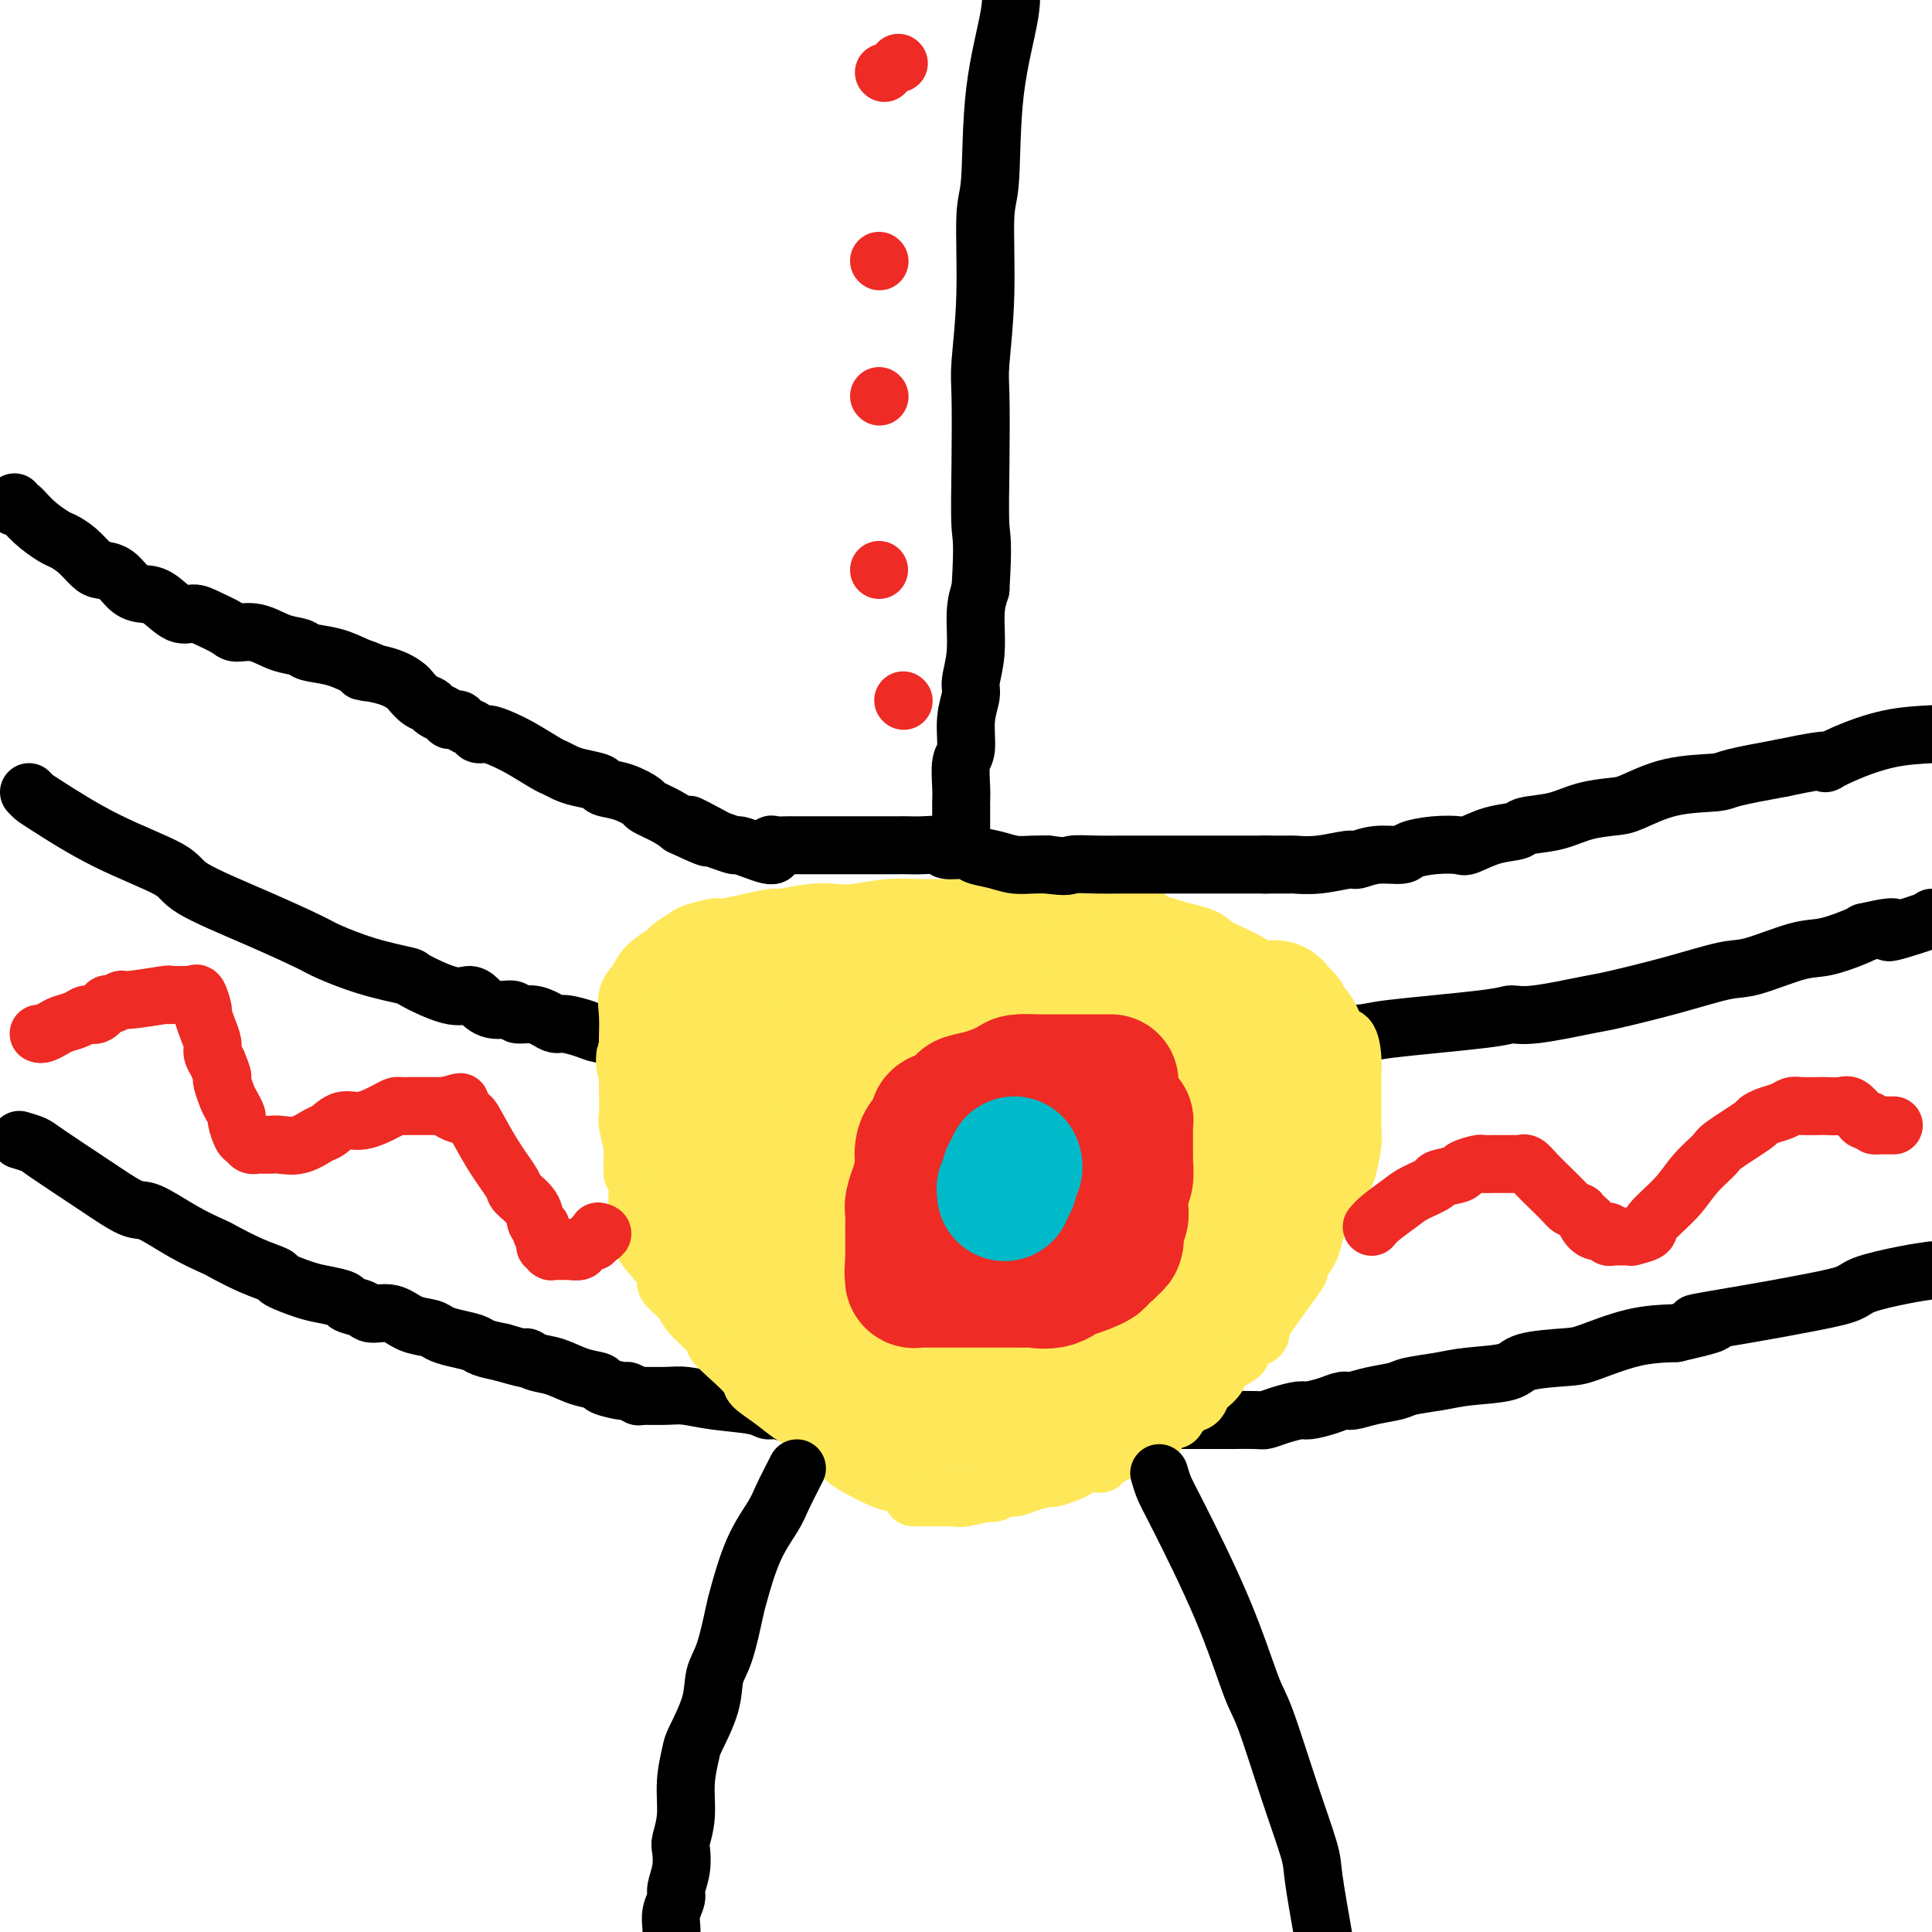<svg viewBox='0 0 400 400' version='1.1' xmlns='http://www.w3.org/2000/svg' xmlns:xlink='http://www.w3.org/1999/xlink'><g fill='none' stroke='#000000' stroke-width='12' stroke-linecap='round' stroke-linejoin='round'><path d='M6,164c0.346,0.366 0.693,0.731 1,1c0.307,0.269 0.576,0.440 3,2c2.424,1.560 7.003,4.509 12,7c4.997,2.491 10.412,4.525 13,6c2.588,1.475 2.348,2.390 5,4c2.652,1.610 8.197,3.913 13,6c4.803,2.087 8.864,3.957 11,5c2.136,1.043 2.346,1.257 4,2c1.654,0.743 4.750,2.013 8,3c3.250,0.987 6.652,1.692 8,2c1.348,0.308 0.642,0.220 2,1c1.358,0.780 4.781,2.429 7,3c2.219,0.571 3.233,0.066 4,0c0.767,-0.066 1.286,0.307 2,1c0.714,0.693 1.623,1.705 3,2c1.377,0.295 3.223,-0.127 4,0c0.777,0.127 0.486,0.804 1,1c0.514,0.196 1.835,-0.088 3,0c1.165,0.088 2.175,0.549 3,1c0.825,0.451 1.466,0.891 2,1c0.534,0.109 0.961,-0.112 2,0c1.039,0.112 2.691,0.556 4,1c1.309,0.444 2.276,0.889 3,1c0.724,0.111 1.207,-0.111 2,0c0.793,0.111 1.897,0.556 3,1'/><path d='M129,215c10.221,2.741 5.275,0.595 4,0c-1.275,-0.595 1.121,0.362 3,1c1.879,0.638 3.239,0.955 5,1c1.761,0.045 3.922,-0.184 6,0c2.078,0.184 4.072,0.781 5,1c0.928,0.219 0.791,0.059 3,0c2.209,-0.059 6.765,-0.016 9,0c2.235,0.016 2.149,0.004 4,0c1.851,-0.004 5.641,-0.001 10,0c4.359,0.001 9.289,0.001 12,0c2.711,-0.001 3.202,-0.001 6,0c2.798,0.001 7.901,0.003 13,0c5.099,-0.003 10.193,-0.011 13,0c2.807,0.011 3.327,0.042 6,0c2.673,-0.042 7.498,-0.157 12,0c4.502,0.157 8.680,0.586 13,0c4.320,-0.586 8.781,-2.186 14,-3c5.219,-0.814 11.197,-0.843 14,-1c2.803,-0.157 2.433,-0.441 7,-1c4.567,-0.559 14.073,-1.391 19,-2c4.927,-0.609 5.275,-0.995 6,-1c0.725,-0.005 1.828,0.369 5,0c3.172,-0.369 8.412,-1.483 11,-2c2.588,-0.517 2.523,-0.436 5,-1c2.477,-0.564 7.496,-1.771 12,-3c4.504,-1.229 8.492,-2.480 11,-3c2.508,-0.520 3.537,-0.311 6,-1c2.463,-0.689 6.361,-2.278 9,-3c2.639,-0.722 4.018,-0.579 6,-1c1.982,-0.421 4.566,-1.406 6,-2c1.434,-0.594 1.717,-0.797 2,-1'/><path d='M386,193c9.560,-2.214 4.958,-0.250 5,0c0.042,0.250 4.726,-1.214 7,-2c2.274,-0.786 2.137,-0.893 2,-1'/><path d='M4,236c1.142,0.338 2.284,0.676 3,1c0.716,0.324 1.007,0.635 3,2c1.993,1.365 5.687,3.785 9,6c3.313,2.215 6.246,4.227 8,5c1.754,0.773 2.330,0.308 4,1c1.670,0.692 4.435,2.543 7,4c2.565,1.457 4.932,2.522 6,3c1.068,0.478 0.838,0.369 2,1c1.162,0.631 3.716,2.000 6,3c2.284,1.000 4.297,1.630 5,2c0.703,0.370 0.095,0.480 1,1c0.905,0.520 3.325,1.448 5,2c1.675,0.552 2.607,0.726 4,1c1.393,0.274 3.247,0.646 4,1c0.753,0.354 0.406,0.690 1,1c0.594,0.310 2.131,0.594 3,1c0.869,0.406 1.072,0.935 2,1c0.928,0.065 2.582,-0.333 4,0c1.418,0.333 2.600,1.399 4,2c1.400,0.601 3.017,0.738 4,1c0.983,0.262 1.333,0.647 2,1c0.667,0.353 1.653,0.672 3,1c1.347,0.328 3.055,0.665 4,1c0.945,0.335 1.127,0.667 2,1c0.873,0.333 2.436,0.666 4,1'/><path d='M104,280c7.402,2.185 5.406,1.149 5,1c-0.406,-0.149 0.777,0.590 2,1c1.223,0.410 2.486,0.492 4,1c1.514,0.508 3.279,1.441 5,2c1.721,0.559 3.397,0.742 4,1c0.603,0.258 0.134,0.591 1,1c0.866,0.409 3.069,0.894 4,1c0.931,0.106 0.590,-0.167 1,0c0.410,0.167 1.572,0.776 2,1c0.428,0.224 0.122,0.064 0,0c-0.122,-0.064 -0.061,-0.032 0,0'/><path d='M132,289c-0.055,-0.007 -0.110,-0.013 1,0c1.110,0.013 3.386,0.046 5,0c1.614,-0.046 2.566,-0.171 4,0c1.434,0.171 3.349,0.638 6,1c2.651,0.362 6.038,0.618 8,1c1.962,0.382 2.498,0.891 3,1c0.502,0.109 0.969,-0.181 2,0c1.031,0.181 2.628,0.833 4,1c1.372,0.167 2.521,-0.151 4,0c1.479,0.151 3.288,0.773 4,1c0.712,0.227 0.325,0.061 1,0c0.675,-0.061 2.410,-0.016 4,0c1.590,0.016 3.035,0.004 4,0c0.965,-0.004 1.451,-0.001 2,0c0.549,0.001 1.162,0.000 2,0c0.838,-0.000 1.900,-0.000 3,0c1.100,0.000 2.237,0.000 3,0c0.763,-0.000 1.153,-0.000 2,0c0.847,0.000 2.152,0.000 3,0c0.848,-0.000 1.237,-0.000 2,0c0.763,0.000 1.898,0.000 3,0c1.102,-0.000 2.172,-0.000 3,0c0.828,0.000 1.414,0.000 2,0'/><path d='M207,294c12.323,0.774 5.629,0.207 4,0c-1.629,-0.207 1.805,-0.056 4,0c2.195,0.056 3.151,0.015 4,0c0.849,-0.015 1.590,-0.004 3,0c1.410,0.004 3.488,0.001 5,0c1.512,-0.001 2.457,-0.000 4,0c1.543,0.000 3.682,0.000 5,0c1.318,-0.000 1.814,0.000 3,0c1.186,-0.000 3.064,-0.000 4,0c0.936,0.000 0.932,0.001 2,0c1.068,-0.001 3.208,-0.003 5,0c1.792,0.003 3.237,0.011 5,0c1.763,-0.011 3.846,-0.041 5,0c1.154,0.041 1.379,0.152 2,0c0.621,-0.152 1.637,-0.566 3,-1c1.363,-0.434 3.074,-0.886 4,-1c0.926,-0.114 1.068,0.110 2,0c0.932,-0.110 2.656,-0.554 4,-1c1.344,-0.446 2.310,-0.893 3,-1c0.690,-0.107 1.103,0.126 2,0c0.897,-0.126 2.276,-0.611 4,-1c1.724,-0.389 3.793,-0.681 5,-1c1.207,-0.319 1.553,-0.667 3,-1c1.447,-0.333 3.994,-0.653 6,-1c2.006,-0.347 3.470,-0.721 6,-1c2.530,-0.279 6.127,-0.463 8,-1c1.873,-0.537 2.024,-1.426 4,-2c1.976,-0.574 5.777,-0.834 8,-1c2.223,-0.166 2.868,-0.237 5,-1c2.132,-0.763 5.752,-2.218 9,-3c3.248,-0.782 6.124,-0.891 9,-1'/><path d='M347,276c13.840,-3.142 4.939,-1.996 4,-2c-0.939,-0.004 6.085,-1.156 11,-2c4.915,-0.844 7.720,-1.378 11,-2c3.280,-0.622 7.034,-1.332 9,-2c1.966,-0.668 2.145,-1.295 4,-2c1.855,-0.705 5.387,-1.487 8,-2c2.613,-0.513 4.306,-0.756 6,-1'/></g>
<g fill='none' stroke='#FEE859' stroke-width='12' stroke-linecap='round' stroke-linejoin='round'><path d='M187,307c0.162,-0.017 0.325,-0.035 0,0c-0.325,0.035 -1.136,0.122 -2,0c-0.864,-0.122 -1.780,-0.453 -3,-1c-1.220,-0.547 -2.743,-1.310 -4,-2c-1.257,-0.690 -2.246,-1.307 -3,-2c-0.754,-0.693 -1.271,-1.462 -2,-2c-0.729,-0.538 -1.671,-0.844 -3,-2c-1.329,-1.156 -3.047,-3.161 -4,-4c-0.953,-0.839 -1.143,-0.510 -2,-1c-0.857,-0.490 -2.381,-1.798 -4,-3c-1.619,-1.202 -3.334,-2.298 -4,-3c-0.666,-0.702 -0.283,-1.010 -1,-2c-0.717,-0.990 -2.532,-2.662 -4,-4c-1.468,-1.338 -2.587,-2.340 -3,-3c-0.413,-0.660 -0.118,-0.976 -1,-2c-0.882,-1.024 -2.939,-2.756 -4,-4c-1.061,-1.244 -1.126,-1.999 -2,-3c-0.874,-1.001 -2.559,-2.248 -3,-3c-0.441,-0.752 0.361,-1.008 0,-2c-0.361,-0.992 -1.886,-2.720 -3,-4c-1.114,-1.280 -1.818,-2.114 -2,-3c-0.182,-0.886 0.157,-1.825 0,-3c-0.157,-1.175 -0.812,-2.586 -1,-4c-0.188,-1.414 0.089,-2.833 0,-4c-0.089,-1.167 -0.545,-2.084 -1,-3'/><path d='M131,243c-0.249,-3.007 0.130,-3.526 0,-5c-0.130,-1.474 -0.767,-3.905 -1,-5c-0.233,-1.095 -0.062,-0.855 0,-2c0.062,-1.145 0.015,-3.675 0,-6c-0.015,-2.325 0.003,-4.446 0,-6c-0.003,-1.554 -0.025,-2.540 0,-4c0.025,-1.460 0.099,-3.393 0,-5c-0.099,-1.607 -0.369,-2.888 0,-4c0.369,-1.112 1.377,-2.056 2,-3c0.623,-0.944 0.860,-1.888 2,-3c1.140,-1.112 3.181,-2.393 4,-3c0.819,-0.607 0.416,-0.540 1,-1c0.584,-0.460 2.157,-1.446 3,-2c0.843,-0.554 0.958,-0.674 2,-1c1.042,-0.326 3.010,-0.857 4,-1c0.990,-0.143 1.001,0.102 2,0c0.999,-0.102 2.984,-0.549 5,-1c2.016,-0.451 4.063,-0.904 5,-1c0.937,-0.096 0.766,0.167 2,0c1.234,-0.167 3.875,-0.763 6,-1c2.125,-0.237 3.734,-0.116 5,0c1.266,0.116 2.187,0.227 4,0c1.813,-0.227 4.516,-0.793 7,-1c2.484,-0.207 4.749,-0.056 6,0c1.251,0.056 1.490,0.015 3,0c1.510,-0.015 4.293,-0.005 7,0c2.707,0.005 5.339,0.004 8,0c2.661,-0.004 5.353,-0.011 7,0c1.647,0.011 2.251,0.042 4,0c1.749,-0.042 4.643,-0.155 7,0c2.357,0.155 4.179,0.577 6,1'/><path d='M232,189c7.787,-0.001 3.253,-0.503 3,0c-0.253,0.503 3.774,2.013 7,3c3.226,0.987 5.653,1.453 7,2c1.347,0.547 1.616,1.174 3,2c1.384,0.826 3.883,1.850 6,3c2.117,1.150 3.851,2.424 5,3c1.149,0.576 1.712,0.453 3,1c1.288,0.547 3.302,1.765 5,3c1.698,1.235 3.082,2.486 4,4c0.918,1.514 1.370,3.292 2,4c0.630,0.708 1.437,0.345 2,1c0.563,0.655 0.883,2.329 1,4c0.117,1.671 0.031,3.340 0,4c-0.031,0.660 -0.007,0.313 0,1c0.007,0.687 -0.002,2.409 0,4c0.002,1.591 0.014,3.051 0,4c-0.014,0.949 -0.053,1.387 0,2c0.053,0.613 0.197,1.403 0,3c-0.197,1.597 -0.735,4.002 -1,5c-0.265,0.998 -0.256,0.588 -1,2c-0.744,1.412 -2.239,4.646 -3,6c-0.761,1.354 -0.786,0.829 -1,1c-0.214,0.171 -0.617,1.039 -1,2c-0.383,0.961 -0.747,2.015 -1,3c-0.253,0.985 -0.394,1.902 -1,3c-0.606,1.098 -1.678,2.377 -2,3c-0.322,0.623 0.106,0.591 0,1c-0.106,0.409 -0.744,1.260 -2,3c-1.256,1.740 -3.128,4.370 -5,7'/><path d='M262,273c-2.690,5.384 -0.914,3.344 -1,3c-0.086,-0.344 -2.035,1.010 -3,2c-0.965,0.990 -0.945,1.617 -1,2c-0.055,0.383 -0.186,0.521 -1,1c-0.814,0.479 -2.311,1.298 -3,2c-0.689,0.702 -0.568,1.286 -1,2c-0.432,0.714 -1.415,1.557 -2,2c-0.585,0.443 -0.772,0.487 -1,1c-0.228,0.513 -0.499,1.495 -1,2c-0.501,0.505 -1.233,0.533 -2,1c-0.767,0.467 -1.570,1.373 -2,2c-0.430,0.627 -0.486,0.976 -1,1c-0.514,0.024 -1.485,-0.278 -2,0c-0.515,0.278 -0.572,1.134 -1,2c-0.428,0.866 -1.225,1.741 -2,2c-0.775,0.259 -1.528,-0.099 -2,0c-0.472,0.099 -0.665,0.654 -1,1c-0.335,0.346 -0.814,0.484 -2,1c-1.186,0.516 -3.081,1.409 -4,2c-0.919,0.591 -0.864,0.879 -1,1c-0.136,0.121 -0.464,0.075 -1,0c-0.536,-0.075 -1.279,-0.178 -2,0c-0.721,0.178 -1.421,0.639 -2,1c-0.579,0.361 -1.037,0.623 -2,1c-0.963,0.377 -2.432,0.871 -3,1c-0.568,0.129 -0.235,-0.105 -1,0c-0.765,0.105 -2.628,0.550 -4,1c-1.372,0.450 -2.254,0.904 -3,1c-0.746,0.096 -1.355,-0.166 -2,0c-0.645,0.166 -1.327,0.762 -2,1c-0.673,0.238 -1.336,0.119 -2,0'/><path d='M204,309c-5.335,1.641 -1.671,0.244 -1,0c0.671,-0.244 -1.649,0.667 -3,1c-1.351,0.333 -1.733,0.089 -2,0c-0.267,-0.089 -0.421,-0.024 -1,0c-0.579,0.024 -1.585,0.006 -2,0c-0.415,-0.006 -0.241,-0.002 -1,0c-0.759,0.002 -2.451,0.000 -3,0c-0.549,-0.000 0.045,-0.000 0,0c-0.045,0.000 -0.730,0.000 -1,0c-0.270,-0.000 -0.124,-0.000 0,0c0.124,0.000 0.226,0.000 0,0c-0.226,-0.000 -0.779,-0.000 -1,0c-0.221,0.000 -0.111,0.000 0,0'/></g>
<g fill='none' stroke='#FEE859' stroke-width='28' stroke-linecap='round' stroke-linejoin='round'><path d='M182,290c0.224,-0.000 0.449,-0.000 1,0c0.551,0.000 1.430,0.000 2,0c0.570,-0.000 0.831,-0.000 2,0c1.169,0.000 3.246,0.000 5,0c1.754,-0.000 3.184,-0.000 4,0c0.816,0.000 1.019,0.000 2,0c0.981,-0.000 2.742,-0.000 4,0c1.258,0.000 2.013,0.000 3,0c0.987,-0.000 2.207,-0.001 3,0c0.793,0.001 1.160,0.002 2,0c0.840,-0.002 2.154,-0.007 3,0c0.846,0.007 1.223,0.028 2,0c0.777,-0.028 1.954,-0.103 3,0c1.046,0.103 1.962,0.385 3,0c1.038,-0.385 2.200,-1.436 3,-2c0.800,-0.564 1.239,-0.640 2,-1c0.761,-0.360 1.845,-1.005 3,-2c1.155,-0.995 2.382,-2.339 3,-3c0.618,-0.661 0.628,-0.640 1,-1c0.372,-0.360 1.106,-1.103 2,-2c0.894,-0.897 1.947,-1.949 3,-3'/><path d='M238,276c2.993,-2.481 1.974,-1.682 2,-2c0.026,-0.318 1.096,-1.752 2,-3c0.904,-1.248 1.642,-2.311 2,-3c0.358,-0.689 0.338,-1.003 1,-2c0.662,-0.997 2.007,-2.678 3,-4c0.993,-1.322 1.635,-2.284 2,-3c0.365,-0.716 0.455,-1.187 1,-2c0.545,-0.813 1.547,-1.970 2,-3c0.453,-1.030 0.359,-1.933 1,-3c0.641,-1.067 2.017,-2.298 3,-4c0.983,-1.702 1.573,-3.874 2,-5c0.427,-1.126 0.690,-1.207 1,-1c0.310,0.207 0.665,0.702 1,0c0.335,-0.702 0.650,-2.602 1,-4c0.350,-1.398 0.735,-2.293 1,-3c0.265,-0.707 0.410,-1.225 1,-2c0.590,-0.775 1.624,-1.808 2,-5c0.376,-3.192 0.095,-8.543 0,-11c-0.095,-2.457 -0.005,-2.019 0,-2c0.005,0.019 -0.076,-0.379 0,-1c0.076,-0.621 0.307,-1.463 0,-2c-0.307,-0.537 -1.154,-0.768 -2,-1'/><path d='M264,210c-0.267,-2.630 0.065,-0.705 0,0c-0.065,0.705 -0.528,0.189 -1,0c-0.472,-0.189 -0.952,-0.051 -1,0c-0.048,0.051 0.337,0.014 0,0c-0.337,-0.014 -1.395,-0.004 -2,0c-0.605,0.004 -0.758,0.001 -1,0c-0.242,-0.001 -0.573,-0.000 -1,0c-0.427,0.000 -0.948,-0.000 -2,0c-1.052,0.000 -2.634,0.001 -3,0c-0.366,-0.001 0.485,-0.004 0,0c-0.485,0.004 -2.307,0.014 -4,0c-1.693,-0.014 -3.258,-0.053 -4,0c-0.742,0.053 -0.660,0.199 -1,0c-0.340,-0.199 -1.100,-0.743 -2,-1c-0.900,-0.257 -1.939,-0.226 -2,0c-0.061,0.226 0.857,0.646 -1,0c-1.857,-0.646 -6.489,-2.358 -8,-3c-1.511,-0.642 0.101,-0.215 0,0c-0.101,0.215 -1.913,0.216 -3,0c-1.087,-0.216 -1.447,-0.650 -2,-1c-0.553,-0.350 -1.299,-0.616 -2,-1c-0.701,-0.384 -1.357,-0.888 -2,-1c-0.643,-0.112 -1.273,0.166 -2,0c-0.727,-0.166 -1.550,-0.777 -2,-1c-0.450,-0.223 -0.527,-0.060 -1,0c-0.473,0.060 -1.343,0.016 -2,0c-0.657,-0.016 -1.100,-0.004 -2,0c-0.900,0.004 -2.257,0.001 -3,0c-0.743,-0.001 -0.871,-0.001 -1,0'/><path d='M209,202c-5.869,-1.238 -2.540,-0.332 -2,0c0.540,0.332 -1.708,0.089 -3,0c-1.292,-0.089 -1.627,-0.024 -2,0c-0.373,0.024 -0.784,0.006 -2,0c-1.216,-0.006 -3.236,-0.002 -4,0c-0.764,0.002 -0.273,0.000 -1,0c-0.727,-0.000 -2.672,-0.000 -4,0c-1.328,0.000 -2.040,0.000 -3,0c-0.960,-0.000 -2.167,-0.000 -3,0c-0.833,0.000 -1.290,0.000 -2,0c-0.710,-0.000 -1.673,-0.000 -3,0c-1.327,0.000 -3.018,0.000 -4,0c-0.982,-0.000 -1.257,-0.001 -2,0c-0.743,0.001 -1.956,0.003 -3,0c-1.044,-0.003 -1.919,-0.011 -3,0c-1.081,0.011 -2.367,0.040 -3,0c-0.633,-0.040 -0.614,-0.148 -1,0c-0.386,0.148 -1.178,0.552 -2,1c-0.822,0.448 -1.673,0.941 -2,1c-0.327,0.059 -0.130,-0.317 -1,0c-0.870,0.317 -2.808,1.327 -4,2c-1.192,0.673 -1.640,1.009 -2,1c-0.360,-0.009 -0.632,-0.363 -1,0c-0.368,0.363 -0.831,1.444 -1,2c-0.169,0.556 -0.045,0.586 0,1c0.045,0.414 0.012,1.212 0,2c-0.012,0.788 -0.003,1.568 0,2c0.003,0.432 0.001,0.518 0,1c-0.001,0.482 -0.000,1.361 0,2c0.000,0.639 0.000,1.040 0,2c-0.000,0.960 -0.000,2.480 0,4'/><path d='M151,223c-0.141,2.519 0.007,0.816 0,1c-0.007,0.184 -0.169,2.255 0,4c0.169,1.745 0.671,3.165 1,4c0.329,0.835 0.487,1.083 1,2c0.513,0.917 1.380,2.501 2,4c0.620,1.499 0.993,2.914 1,4c0.007,1.086 -0.350,1.843 0,3c0.350,1.157 1.408,2.715 2,4c0.592,1.285 0.718,2.297 1,4c0.282,1.703 0.720,4.098 1,5c0.280,0.902 0.402,0.313 1,1c0.598,0.687 1.671,2.650 2,4c0.329,1.350 -0.085,2.086 0,3c0.085,0.914 0.671,2.005 1,3c0.329,0.995 0.403,1.895 1,3c0.597,1.105 1.717,2.415 2,3c0.283,0.585 -0.271,0.444 0,1c0.271,0.556 1.368,1.808 2,3c0.632,1.192 0.798,2.322 1,3c0.202,0.678 0.439,0.903 1,2c0.561,1.097 1.445,3.067 2,4c0.555,0.933 0.783,0.828 1,1c0.217,0.172 0.425,0.620 1,1c0.575,0.380 1.517,0.690 2,1c0.483,0.310 0.508,0.619 1,1c0.492,0.381 1.451,0.834 2,1c0.549,0.166 0.689,0.044 1,0c0.311,-0.044 0.795,-0.012 1,0c0.205,0.012 0.132,0.003 0,0c-0.132,-0.003 -0.323,-0.001 0,0c0.323,0.001 1.162,0.000 2,0'/><path d='M184,293c2.085,0.334 1.798,-1.332 3,-3c1.202,-1.668 3.893,-3.340 7,-6c3.107,-2.660 6.632,-6.310 9,-8c2.368,-1.690 3.580,-1.419 6,-3c2.420,-1.581 6.047,-5.012 10,-8c3.953,-2.988 8.232,-5.531 12,-9c3.768,-3.469 7.024,-7.863 9,-10c1.976,-2.137 2.673,-2.015 4,-4c1.327,-1.985 3.284,-6.076 5,-9c1.716,-2.924 3.192,-4.681 4,-6c0.808,-1.319 0.949,-2.199 1,-3c0.051,-0.801 0.014,-1.524 0,-2c-0.014,-0.476 -0.004,-0.706 0,-1c0.004,-0.294 0.001,-0.652 0,-1c-0.001,-0.348 -0.001,-0.684 0,-1c0.001,-0.316 0.004,-0.610 0,-1c-0.004,-0.390 -0.015,-0.874 0,-1c0.015,-0.126 0.056,0.106 0,0c-0.056,-0.106 -0.211,-0.549 0,-1c0.211,-0.451 0.786,-0.909 1,-1c0.214,-0.091 0.067,0.186 0,0c-0.067,-0.186 -0.053,-0.833 0,-1c0.053,-0.167 0.146,0.148 0,0c-0.146,-0.148 -0.532,-0.758 0,-1c0.532,-0.242 1.982,-0.114 0,0c-1.982,0.114 -7.397,0.216 -12,0c-4.603,-0.216 -8.393,-0.751 -12,0c-3.607,0.751 -7.031,2.786 -9,4c-1.969,1.214 -2.485,1.607 -3,2'/><path d='M219,219c-2.834,1.595 -3.918,2.584 -5,4c-1.082,1.416 -2.161,3.259 -3,4c-0.839,0.741 -1.438,0.381 -2,1c-0.562,0.619 -1.089,2.218 -2,4c-0.911,1.782 -2.208,3.746 -3,5c-0.792,1.254 -1.078,1.798 -2,3c-0.922,1.202 -2.478,3.064 -4,5c-1.522,1.936 -3.010,3.947 -4,5c-0.990,1.053 -1.483,1.149 -2,2c-0.517,0.851 -1.056,2.456 -2,4c-0.944,1.544 -2.291,3.025 -3,4c-0.709,0.975 -0.781,1.443 -1,2c-0.219,0.557 -0.586,1.205 -1,2c-0.414,0.795 -0.877,1.739 -1,2c-0.123,0.261 0.093,-0.162 0,0c-0.093,0.162 -0.495,0.909 0,1c0.495,0.091 1.885,-0.474 3,-1c1.115,-0.526 1.953,-1.014 4,-3c2.047,-1.986 5.301,-5.469 9,-9c3.699,-3.531 7.843,-7.109 10,-9c2.157,-1.891 2.327,-2.095 4,-4c1.673,-1.905 4.847,-5.511 8,-8c3.153,-2.489 6.284,-3.860 8,-5c1.716,-1.140 2.017,-2.048 3,-3c0.983,-0.952 2.649,-1.949 4,-3c1.351,-1.051 2.386,-2.158 3,-3c0.614,-0.842 0.807,-1.421 1,-2'/><path d='M241,217c8.795,-7.962 2.284,-2.866 0,-1c-2.284,1.866 -0.341,0.501 0,0c0.341,-0.501 -0.920,-0.138 -2,0c-1.080,0.138 -1.979,0.051 -4,0c-2.021,-0.051 -5.165,-0.066 -8,0c-2.835,0.066 -5.361,0.214 -8,0c-2.639,-0.214 -5.390,-0.790 -7,-1c-1.610,-0.210 -2.080,-0.055 -4,0c-1.920,0.055 -5.289,0.011 -8,0c-2.711,-0.011 -4.763,0.012 -6,0c-1.237,-0.012 -1.658,-0.060 -3,0c-1.342,0.060 -3.603,0.227 -5,0c-1.397,-0.227 -1.929,-0.848 -4,0c-2.071,0.848 -5.679,3.165 -7,4c-1.321,0.835 -0.354,0.186 0,1c0.354,0.814 0.095,3.089 0,4c-0.095,0.911 -0.025,0.459 0,1c0.025,0.541 0.007,2.077 0,3c-0.007,0.923 -0.002,1.233 0,2c0.002,0.767 -0.000,1.991 0,3c0.000,1.009 0.002,1.804 0,3c-0.002,1.196 -0.009,2.794 0,4c0.009,1.206 0.032,2.022 0,3c-0.032,0.978 -0.121,2.118 0,3c0.121,0.882 0.452,1.504 1,2c0.548,0.496 1.312,0.865 2,1c0.688,0.135 1.301,0.036 2,0c0.699,-0.036 1.486,-0.010 2,0c0.514,0.010 0.757,0.005 1,0'/><path d='M183,249c1.856,0.331 2.497,-0.343 3,-1c0.503,-0.657 0.867,-1.299 1,-2c0.133,-0.701 0.037,-1.463 0,-3c-0.037,-1.537 -0.013,-3.849 0,-5c0.013,-1.151 0.014,-1.142 0,-2c-0.014,-0.858 -0.042,-2.584 0,-4c0.042,-1.416 0.155,-2.521 0,-3c-0.155,-0.479 -0.578,-0.331 -2,-1c-1.422,-0.669 -3.844,-2.154 -7,-3c-3.156,-0.846 -7.046,-1.054 -9,-1c-1.954,0.054 -1.970,0.368 -3,0c-1.030,-0.368 -3.073,-1.419 -5,-2c-1.927,-0.581 -3.737,-0.692 -5,-1c-1.263,-0.308 -1.978,-0.815 -3,-1c-1.022,-0.185 -2.353,-0.050 -3,0c-0.647,0.050 -0.612,0.013 -1,0c-0.388,-0.013 -1.199,-0.004 -2,0c-0.801,0.004 -1.591,0.001 -2,0c-0.409,-0.001 -0.435,-0.000 -1,0c-0.565,0.000 -1.668,0.000 -2,0c-0.332,-0.000 0.107,-0.000 0,0c-0.107,0.000 -0.760,0.000 -1,0c-0.240,-0.000 -0.069,-0.000 0,0c0.069,0.000 0.034,0.000 0,0'/><path d='M141,220c-7.096,-1.272 -1.837,0.048 0,1c1.837,0.952 0.252,1.535 0,2c-0.252,0.465 0.830,0.813 1,1c0.170,0.187 -0.571,0.213 0,1c0.571,0.787 2.454,2.333 3,3c0.546,0.667 -0.247,0.454 0,1c0.247,0.546 1.533,1.852 2,3c0.467,1.148 0.115,2.138 0,3c-0.115,0.862 0.007,1.596 0,2c-0.007,0.404 -0.141,0.477 0,2c0.141,1.523 0.559,4.494 1,6c0.441,1.506 0.907,1.546 1,2c0.093,0.454 -0.185,1.322 0,2c0.185,0.678 0.833,1.165 1,1c0.167,-0.165 -0.147,-0.982 0,0c0.147,0.982 0.757,3.765 1,5c0.243,1.235 0.120,0.923 0,1c-0.120,0.077 -0.238,0.543 0,1c0.238,0.457 0.833,0.906 1,1c0.167,0.094 -0.095,-0.167 0,0c0.095,0.167 0.547,0.762 1,1c0.453,0.238 0.909,0.119 1,0c0.091,-0.119 -0.182,-0.238 0,0c0.182,0.238 0.818,0.833 1,1c0.182,0.167 -0.091,-0.095 0,0c0.091,0.095 0.545,0.548 1,1'/><path d='M156,261c0.797,0.631 0.788,0.709 1,1c0.212,0.291 0.645,0.796 1,1c0.355,0.204 0.631,0.107 1,0c0.369,-0.107 0.831,-0.225 1,0c0.169,0.225 0.046,0.791 0,1c-0.046,0.209 -0.013,0.060 0,0c0.013,-0.060 0.007,-0.030 0,0'/></g>
<g fill='none' stroke='#EE2B24' stroke-width='28' stroke-linecap='round' stroke-linejoin='round'><path d='M230,224c-1.448,-0.000 -2.896,-0.001 -4,0c-1.104,0.001 -1.865,0.002 -3,0c-1.135,-0.002 -2.645,-0.008 -4,0c-1.355,0.008 -2.556,0.030 -4,0c-1.444,-0.030 -3.131,-0.111 -4,0c-0.869,0.111 -0.922,0.415 -2,1c-1.078,0.585 -3.183,1.451 -5,2c-1.817,0.549 -3.347,0.780 -4,1c-0.653,0.220 -0.430,0.429 -1,1c-0.570,0.571 -1.932,1.504 -3,2c-1.068,0.496 -1.842,0.556 -2,1c-0.158,0.444 0.298,1.271 0,2c-0.298,0.729 -1.352,1.360 -2,2c-0.648,0.640 -0.891,1.289 -1,2c-0.109,0.711 -0.086,1.482 0,2c0.086,0.518 0.233,0.782 0,2c-0.233,1.218 -0.847,3.390 -1,4c-0.153,0.610 0.155,-0.343 0,0c-0.155,0.343 -0.774,1.984 -1,3c-0.226,1.016 -0.061,1.409 0,2c0.061,0.591 0.016,1.379 0,2c-0.016,0.621 -0.004,1.074 0,2c0.004,0.926 0.001,2.326 0,3c-0.001,0.674 -0.000,0.621 0,1c0.000,0.379 0.000,1.189 0,2'/><path d='M189,261c-0.310,3.719 -0.084,2.517 0,2c0.084,-0.517 0.026,-0.349 0,0c-0.026,0.349 -0.019,0.878 0,1c0.019,0.122 0.050,-0.163 0,0c-0.050,0.163 -0.180,0.776 0,1c0.180,0.224 0.670,0.060 1,0c0.330,-0.060 0.500,-0.016 1,0c0.500,0.016 1.330,0.004 2,0c0.670,-0.004 1.181,-0.001 2,0c0.819,0.001 1.946,0.000 3,0c1.054,-0.000 2.035,0.000 3,0c0.965,-0.000 1.916,-0.001 3,0c1.084,0.001 2.302,0.002 3,0c0.698,-0.002 0.874,-0.009 2,0c1.126,0.009 3.200,0.032 4,0c0.800,-0.032 0.325,-0.121 1,0c0.675,0.121 2.501,0.450 4,0c1.499,-0.450 2.671,-1.679 3,-2c0.329,-0.321 -0.186,0.264 1,0c1.186,-0.264 4.073,-1.379 5,-2c0.927,-0.621 -0.105,-0.748 0,-1c0.105,-0.252 1.348,-0.630 2,-1c0.652,-0.370 0.714,-0.732 1,-1c0.286,-0.268 0.794,-0.440 1,-1c0.206,-0.560 0.108,-1.506 0,-2c-0.108,-0.494 -0.225,-0.534 0,-1c0.225,-0.466 0.791,-1.356 1,-2c0.209,-0.644 0.060,-1.041 0,-2c-0.060,-0.959 -0.030,-2.479 0,-4'/><path d='M232,246c0.094,-1.919 -0.171,-1.218 0,-1c0.171,0.218 0.778,-0.049 1,-1c0.222,-0.951 0.060,-2.587 0,-3c-0.060,-0.413 -0.016,0.398 0,0c0.016,-0.398 0.004,-2.005 0,-3c-0.004,-0.995 -0.001,-1.377 0,-2c0.001,-0.623 0.000,-1.487 0,-2c-0.000,-0.513 0.001,-0.673 0,-1c-0.001,-0.327 -0.004,-0.820 0,-1c0.004,-0.180 0.014,-0.049 0,0c-0.014,0.049 -0.053,0.014 0,0c0.053,-0.014 0.199,-0.006 0,0c-0.199,0.006 -0.742,0.010 -1,0c-0.258,-0.010 -0.230,-0.035 -1,0c-0.770,0.035 -2.339,0.132 -3,0c-0.661,-0.132 -0.415,-0.491 -1,0c-0.585,0.491 -2.002,1.832 -3,3c-0.998,1.168 -1.578,2.163 -2,3c-0.422,0.837 -0.686,1.516 -1,2c-0.314,0.484 -0.676,0.775 -1,1c-0.324,0.225 -0.609,0.386 -1,1c-0.391,0.614 -0.888,1.681 -1,2c-0.112,0.319 0.162,-0.110 0,0c-0.162,0.110 -0.760,0.761 -1,1c-0.240,0.239 -0.121,0.068 0,0c0.121,-0.068 0.243,-0.032 0,0c-0.243,0.032 -0.850,0.061 -1,0c-0.150,-0.061 0.156,-0.212 0,0c-0.156,0.212 -0.773,0.788 -1,1c-0.227,0.212 -0.065,0.061 0,0c0.065,-0.061 0.032,-0.030 0,0'/><path d='M215,246c-2.697,2.101 -1.441,0.353 -1,0c0.441,-0.353 0.065,0.690 0,1c-0.065,0.310 0.180,-0.113 0,0c-0.180,0.113 -0.784,0.762 -1,1c-0.216,0.238 -0.042,0.064 0,0c0.042,-0.064 -0.048,-0.017 0,0c0.048,0.017 0.233,0.005 0,0c-0.233,-0.005 -0.886,-0.001 -1,0c-0.114,0.001 0.309,0.000 0,0c-0.309,-0.000 -1.351,-0.000 -2,0c-0.649,0.000 -0.906,0.000 -1,0c-0.094,-0.000 -0.027,-0.000 0,0c0.027,0.000 0.013,0.000 0,0'/></g>
<g fill='none' stroke='#00BAC9' stroke-width='28' stroke-linecap='round' stroke-linejoin='round'><path d='M210,241c0.111,0.334 0.222,0.668 0,1c-0.222,0.332 -0.777,0.663 -1,1c-0.223,0.337 -0.112,0.679 0,1c0.112,0.321 0.226,0.622 0,1c-0.226,0.378 -0.793,0.832 -1,1c-0.207,0.168 -0.056,0.049 0,0c0.056,-0.049 0.015,-0.027 0,0c-0.015,0.027 -0.004,0.060 0,0c0.004,-0.060 0.001,-0.212 0,0c-0.001,0.212 -0.000,0.788 0,1c0.000,0.212 0.000,0.061 0,0c-0.000,-0.061 -0.000,-0.030 0,0'/></g>
<g fill='none' stroke='#EE2B24' stroke-width='12' stroke-linecap='round' stroke-linejoin='round'><path d='M8,214c0.236,0.089 0.472,0.177 1,0c0.528,-0.177 1.348,-0.620 2,-1c0.652,-0.380 1.134,-0.698 2,-1c0.866,-0.302 2.115,-0.588 3,-1c0.885,-0.412 1.407,-0.952 2,-1c0.593,-0.048 1.256,0.394 2,0c0.744,-0.394 1.570,-1.626 2,-2c0.430,-0.374 0.465,0.110 1,0c0.535,-0.110 1.570,-0.814 2,-1c0.430,-0.186 0.256,0.146 2,0c1.744,-0.146 5.405,-0.771 7,-1c1.595,-0.229 1.124,-0.060 1,0c-0.124,0.060 0.099,0.013 1,0c0.901,-0.013 2.480,0.007 3,0c0.520,-0.007 -0.019,-0.043 0,0c0.019,0.043 0.596,0.164 1,0c0.404,-0.164 0.634,-0.612 1,0c0.366,0.612 0.868,2.285 1,3c0.132,0.715 -0.105,0.470 0,1c0.105,0.530 0.554,1.833 1,3c0.446,1.167 0.889,2.199 1,3c0.111,0.801 -0.111,1.372 0,2c0.111,0.628 0.556,1.314 1,2'/><path d='M45,220c1.168,2.827 1.087,2.894 1,3c-0.087,0.106 -0.182,0.250 0,1c0.182,0.750 0.640,2.106 1,3c0.360,0.894 0.621,1.324 1,2c0.379,0.676 0.875,1.596 1,2c0.125,0.404 -0.120,0.290 0,1c0.120,0.710 0.606,2.243 1,3c0.394,0.757 0.697,0.739 1,1c0.303,0.261 0.606,0.802 1,1c0.394,0.198 0.879,0.053 1,0c0.121,-0.053 -0.121,-0.015 0,0c0.121,0.015 0.604,0.006 1,0c0.396,-0.006 0.704,-0.009 1,0c0.296,0.009 0.578,0.029 1,0c0.422,-0.029 0.983,-0.107 2,0c1.017,0.107 2.489,0.398 4,0c1.511,-0.398 3.059,-1.486 4,-2c0.941,-0.514 1.275,-0.453 2,-1c0.725,-0.547 1.843,-1.702 3,-2c1.157,-0.298 2.354,0.260 4,0c1.646,-0.260 3.740,-1.338 5,-2c1.260,-0.662 1.686,-0.910 2,-1c0.314,-0.090 0.518,-0.024 1,0c0.482,0.024 1.244,0.006 2,0c0.756,-0.006 1.508,-0.002 2,0c0.492,0.002 0.726,0.000 1,0c0.274,-0.000 0.589,-0.000 1,0c0.411,0.000 0.918,0.000 1,0c0.082,-0.000 -0.262,-0.000 0,0c0.262,0.000 1.131,0.000 2,0'/><path d='M92,229c6.252,-1.367 1.882,-0.783 1,0c-0.882,0.783 1.722,1.767 3,2c1.278,0.233 1.229,-0.283 2,1c0.771,1.283 2.363,4.364 4,7c1.637,2.636 3.318,4.825 4,6c0.682,1.175 0.364,1.336 1,2c0.636,0.664 2.227,1.831 3,3c0.773,1.169 0.729,2.342 1,3c0.271,0.658 0.856,0.802 1,1c0.144,0.198 -0.154,0.449 0,1c0.154,0.551 0.759,1.401 1,2c0.241,0.599 0.116,0.945 0,1c-0.116,0.055 -0.223,-0.181 0,0c0.223,0.181 0.777,0.781 1,1c0.223,0.219 0.114,0.059 0,0c-0.114,-0.059 -0.233,-0.016 0,0c0.233,0.016 0.817,0.004 1,0c0.183,-0.004 -0.034,0.000 0,0c0.034,-0.000 0.320,-0.004 1,0c0.680,0.004 1.755,0.016 2,0c0.245,-0.016 -0.338,-0.061 0,0c0.338,0.061 1.597,0.228 2,0c0.403,-0.228 -0.051,-0.849 0,-1c0.051,-0.151 0.606,0.170 1,0c0.394,-0.170 0.628,-0.830 1,-1c0.372,-0.170 0.883,0.150 1,0c0.117,-0.150 -0.161,-0.771 0,-1c0.161,-0.229 0.760,-0.065 1,0c0.240,0.065 0.120,0.033 0,0'/><path d='M124,256c1.400,-0.689 0.400,-0.911 0,-1c-0.400,-0.089 -0.200,-0.044 0,0'/><path d='M284,254c0.451,-0.552 0.901,-1.103 2,-2c1.099,-0.897 2.845,-2.138 4,-3c1.155,-0.862 1.718,-1.344 3,-2c1.282,-0.656 3.282,-1.486 4,-2c0.718,-0.514 0.152,-0.712 1,-1c0.848,-0.288 3.108,-0.666 4,-1c0.892,-0.334 0.415,-0.626 1,-1c0.585,-0.374 2.233,-0.832 3,-1c0.767,-0.168 0.653,-0.045 1,0c0.347,0.045 1.154,0.012 2,0c0.846,-0.012 1.732,-0.003 2,0c0.268,0.003 -0.082,0.001 0,0c0.082,-0.001 0.596,0.000 1,0c0.404,-0.000 0.699,-0.001 1,0c0.301,0.001 0.608,0.006 1,0c0.392,-0.006 0.870,-0.021 1,0c0.130,0.021 -0.088,0.079 0,0c0.088,-0.079 0.481,-0.295 1,0c0.519,0.295 1.164,1.101 2,2c0.836,0.899 1.863,1.890 3,3c1.137,1.110 2.383,2.337 3,3c0.617,0.663 0.605,0.761 1,1c0.395,0.239 1.198,0.620 2,1'/><path d='M327,251c2.046,1.670 1.160,0.843 1,1c-0.160,0.157 0.405,1.296 1,2c0.595,0.704 1.221,0.973 2,1c0.779,0.027 1.710,-0.189 2,0c0.290,0.189 -0.063,0.783 0,1c0.063,0.217 0.541,0.058 1,0c0.459,-0.058 0.898,-0.016 1,0c0.102,0.016 -0.133,0.005 0,0c0.133,-0.005 0.636,-0.004 1,0c0.364,0.004 0.591,0.012 1,0c0.409,-0.012 1.001,-0.042 1,0c-0.001,0.042 -0.595,0.158 0,0c0.595,-0.158 2.381,-0.588 3,-1c0.619,-0.412 0.073,-0.804 1,-2c0.927,-1.196 3.328,-3.196 5,-5c1.672,-1.804 2.615,-3.411 4,-5c1.385,-1.589 3.213,-3.161 4,-4c0.787,-0.839 0.532,-0.946 2,-2c1.468,-1.054 4.659,-3.057 6,-4c1.341,-0.943 0.832,-0.827 1,-1c0.168,-0.173 1.012,-0.635 2,-1c0.988,-0.365 2.118,-0.634 3,-1c0.882,-0.366 1.514,-0.830 2,-1c0.486,-0.170 0.826,-0.047 2,0c1.174,0.047 3.183,0.019 4,0c0.817,-0.019 0.442,-0.030 1,0c0.558,0.030 2.047,0.099 3,0c0.953,-0.099 1.369,-0.367 2,0c0.631,0.367 1.478,1.368 2,2c0.522,0.632 0.721,0.895 1,1c0.279,0.105 0.640,0.053 1,0'/><path d='M387,232c1.095,0.691 0.833,0.917 1,1c0.167,0.083 0.762,0.022 1,0c0.238,-0.022 0.120,-0.006 0,0c-0.120,0.006 -0.242,0.002 0,0c0.242,-0.002 0.849,-0.000 1,0c0.151,0.000 -0.156,0.000 0,0c0.156,-0.000 0.773,-0.000 1,0c0.227,0.000 0.065,0.000 0,0c-0.065,-0.000 -0.031,-0.000 0,0c0.031,0.000 0.061,0.000 0,0c-0.061,-0.000 -0.212,-0.000 0,0c0.212,0.000 0.788,0.000 1,0c0.212,-0.000 0.061,-0.000 0,0c-0.061,0.000 -0.030,0.000 0,0'/></g>
<g fill='none' stroke='#000000' stroke-width='12' stroke-linecap='round' stroke-linejoin='round'><path d='M165,304c-1.140,2.227 -2.280,4.454 -3,6c-0.720,1.546 -1.022,2.412 -2,4c-0.978,1.588 -2.634,3.896 -4,7c-1.366,3.104 -2.444,7.002 -3,9c-0.556,1.998 -0.590,2.097 -1,4c-0.410,1.903 -1.195,5.609 -2,8c-0.805,2.391 -1.631,3.466 -2,5c-0.369,1.534 -0.280,3.525 -1,6c-0.720,2.475 -2.249,5.434 -3,7c-0.751,1.566 -0.723,1.741 -1,3c-0.277,1.259 -0.858,3.603 -1,6c-0.142,2.397 0.154,4.848 0,7c-0.154,2.152 -0.758,4.004 -1,5c-0.242,0.996 -0.121,1.137 0,2c0.121,0.863 0.243,2.447 0,4c-0.243,1.553 -0.850,3.076 -1,4c-0.150,0.924 0.156,1.248 0,2c-0.156,0.752 -0.773,1.933 -1,3c-0.227,1.067 -0.065,2.019 0,3c0.065,0.981 0.032,1.990 0,3'/><path d='M240,305c0.311,1.043 0.623,2.086 1,3c0.377,0.914 0.820,1.698 3,6c2.180,4.302 6.097,12.122 9,19c2.903,6.878 4.790,12.816 6,16c1.210,3.184 1.741,3.616 3,7c1.259,3.384 3.245,9.722 5,15c1.755,5.278 3.280,9.498 4,12c0.720,2.502 0.634,3.286 1,6c0.366,2.714 1.183,7.357 2,12'/><path d='M3,104c-0.052,0.491 -0.103,0.981 0,1c0.103,0.019 0.362,-0.435 1,0c0.638,0.435 1.655,1.759 3,3c1.345,1.241 3.017,2.399 4,3c0.983,0.601 1.278,0.645 2,1c0.722,0.355 1.873,1.019 3,2c1.127,0.981 2.230,2.277 3,3c0.770,0.723 1.205,0.874 2,1c0.795,0.126 1.949,0.227 3,1c1.051,0.773 2.000,2.217 3,3c1.000,0.783 2.051,0.905 3,1c0.949,0.095 1.795,0.161 3,1c1.205,0.839 2.769,2.450 4,3c1.231,0.550 2.131,0.041 3,0c0.869,-0.041 1.708,0.388 3,1c1.292,0.612 3.036,1.407 4,2c0.964,0.593 1.148,0.985 2,1c0.852,0.015 2.373,-0.348 4,0c1.627,0.348 3.361,1.405 5,2c1.639,0.595 3.181,0.726 4,1c0.819,0.274 0.913,0.689 2,1c1.087,0.311 3.168,0.517 5,1c1.832,0.483 3.416,1.241 5,2'/><path d='M74,138c5.709,1.898 1.483,1.142 1,1c-0.483,-0.142 2.778,0.329 5,1c2.222,0.671 3.407,1.542 4,2c0.593,0.458 0.596,0.504 1,1c0.404,0.496 1.208,1.443 2,2c0.792,0.557 1.571,0.724 2,1c0.429,0.276 0.506,0.662 1,1c0.494,0.338 1.403,0.627 2,1c0.597,0.373 0.881,0.831 1,1c0.119,0.169 0.072,0.048 0,0c-0.072,-0.048 -0.170,-0.024 0,0c0.170,0.024 0.608,0.049 1,0c0.392,-0.049 0.737,-0.171 1,0c0.263,0.171 0.443,0.637 1,1c0.557,0.363 1.491,0.624 2,1c0.509,0.376 0.595,0.868 1,1c0.405,0.132 1.130,-0.095 2,0c0.870,0.095 1.885,0.512 3,1c1.115,0.488 2.331,1.048 4,2c1.669,0.952 3.793,2.296 5,3c1.207,0.704 1.497,0.766 2,1c0.503,0.234 1.218,0.639 2,1c0.782,0.361 1.632,0.678 3,1c1.368,0.322 3.253,0.649 4,1c0.747,0.351 0.356,0.727 1,1c0.644,0.273 2.322,0.443 4,1c1.678,0.557 3.357,1.500 4,2c0.643,0.500 0.250,0.558 1,1c0.750,0.442 2.643,1.269 4,2c1.357,0.731 2.179,1.365 3,2'/><path d='M141,171c10.595,4.995 3.583,0.984 2,0c-1.583,-0.984 2.264,1.060 4,2c1.736,0.940 1.361,0.778 2,1c0.639,0.222 2.290,0.830 3,1c0.710,0.170 0.477,-0.098 1,0c0.523,0.098 1.800,0.562 3,1c1.200,0.438 2.322,0.849 3,1c0.678,0.151 0.913,0.041 1,0c0.087,-0.041 0.025,-0.012 0,0c-0.025,0.012 -0.012,0.006 0,0'/><path d='M160,177c0.092,-0.845 0.183,-1.691 0,-2c-0.183,-0.309 -0.641,-0.083 0,0c0.641,0.083 2.380,0.022 3,0c0.620,-0.022 0.122,-0.006 1,0c0.878,0.006 3.134,0.002 5,0c1.866,-0.002 3.343,-0.000 4,0c0.657,0.000 0.494,0.000 2,0c1.506,-0.000 4.682,-0.000 6,0c1.318,0.000 0.777,0.000 1,0c0.223,-0.000 1.209,-0.001 2,0c0.791,0.001 1.385,0.004 2,0c0.615,-0.004 1.251,-0.016 2,0c0.749,0.016 1.613,0.060 3,0c1.387,-0.060 3.298,-0.224 4,0c0.702,0.224 0.196,0.834 1,1c0.804,0.166 2.918,-0.113 4,0c1.082,0.113 1.133,0.619 2,1c0.867,0.381 2.552,0.638 4,1c1.448,0.362 2.659,0.828 4,1c1.341,0.172 2.812,0.049 4,0c1.188,-0.049 2.094,-0.025 3,0'/><path d='M217,179c4.306,0.619 4.070,0.166 5,0c0.930,-0.166 3.027,-0.044 5,0c1.973,0.044 3.821,0.012 5,0c1.179,-0.012 1.688,-0.003 3,0c1.312,0.003 3.429,0.001 5,0c1.571,-0.001 2.598,-0.000 4,0c1.402,0.000 3.178,0.000 5,0c1.822,-0.000 3.690,-0.000 5,0c1.310,0.000 2.063,0.000 3,0c0.937,-0.000 2.060,-0.000 3,0c0.940,0.000 1.697,0.000 2,0c0.303,-0.000 0.151,-0.000 0,0'/><path d='M262,179c-0.136,0.001 -0.272,0.001 0,0c0.272,-0.001 0.952,-0.004 2,0c1.048,0.004 2.464,0.016 3,0c0.536,-0.016 0.192,-0.061 1,0c0.808,0.061 2.766,0.227 5,0c2.234,-0.227 4.742,-0.848 6,-1c1.258,-0.152 1.265,0.166 2,0c0.735,-0.166 2.197,-0.815 4,-1c1.803,-0.185 3.947,0.096 5,0c1.053,-0.096 1.014,-0.568 2,-1c0.986,-0.432 2.997,-0.822 5,-1c2.003,-0.178 4.000,-0.142 5,0c1.000,0.142 1.004,0.390 2,0c0.996,-0.390 2.984,-1.417 5,-2c2.016,-0.583 4.059,-0.720 5,-1c0.941,-0.280 0.779,-0.703 2,-1c1.221,-0.297 3.823,-0.468 6,-1c2.177,-0.532 3.928,-1.424 6,-2c2.072,-0.576 4.464,-0.836 6,-1c1.536,-0.164 2.215,-0.232 4,-1c1.785,-0.768 4.674,-2.237 8,-3c3.326,-0.763 7.088,-0.821 9,-1c1.912,-0.179 1.975,-0.480 4,-1c2.025,-0.520 6.013,-1.260 10,-2'/><path d='M369,159c12.276,-2.625 9.466,-1.188 9,-1c-0.466,0.188 1.413,-0.872 4,-2c2.587,-1.128 5.882,-2.322 9,-3c3.118,-0.678 6.059,-0.839 9,-1'/><path d='M199,174c0.000,-0.198 0.000,-0.396 0,-1c-0.000,-0.604 -0.000,-1.615 0,-2c0.000,-0.385 0.000,-0.144 0,0c-0.000,0.144 -0.000,0.192 0,0c0.000,-0.192 0.000,-0.625 0,-1c-0.000,-0.375 -0.000,-0.691 0,-1c0.000,-0.309 0.000,-0.611 0,-1c-0.000,-0.389 -0.001,-0.864 0,-1c0.001,-0.136 0.004,0.066 0,0c-0.004,-0.066 -0.016,-0.400 0,-1c0.016,-0.600 0.061,-1.466 0,-3c-0.061,-1.534 -0.228,-3.735 0,-5c0.228,-1.265 0.850,-1.594 1,-3c0.150,-1.406 -0.171,-3.887 0,-6c0.171,-2.113 0.833,-3.856 1,-5c0.167,-1.144 -0.161,-1.688 0,-3c0.161,-1.312 0.813,-3.392 1,-6c0.187,-2.608 -0.089,-5.745 0,-8c0.089,-2.255 0.545,-3.627 1,-5'/><path d='M203,122c0.620,-10.409 0.170,-10.431 0,-13c-0.170,-2.569 -0.061,-7.686 0,-13c0.061,-5.314 0.072,-10.826 0,-14c-0.072,-3.174 -0.229,-4.011 0,-7c0.229,-2.989 0.843,-8.132 1,-14c0.157,-5.868 -0.143,-12.462 0,-16c0.143,-3.538 0.729,-4.021 1,-8c0.271,-3.979 0.227,-11.456 1,-18c0.773,-6.544 2.364,-12.155 3,-16c0.636,-3.845 0.318,-5.922 0,-8'/></g>
<g fill='none' stroke='#EE2B24' stroke-width='12' stroke-linecap='round' stroke-linejoin='round'><path d='M187,145c0.000,0.000 0.100,0.100 0.1,0.1'/><path d='M182,118c0.000,0.000 0.000,0.000 0,0c0.000,0.000 0.000,0.000 0,0'/><path d='M182,82c0.000,0.000 0.100,0.100 0.1,0.1'/><path d='M182,54c0.000,0.000 0.100,0.100 0.1,0.1'/><path d='M183,15c0.000,0.000 0.100,0.100 0.1,0.1'/><path d='M186,13c0.000,0.000 0.100,0.100 0.1,0.1'/></g>
</svg>